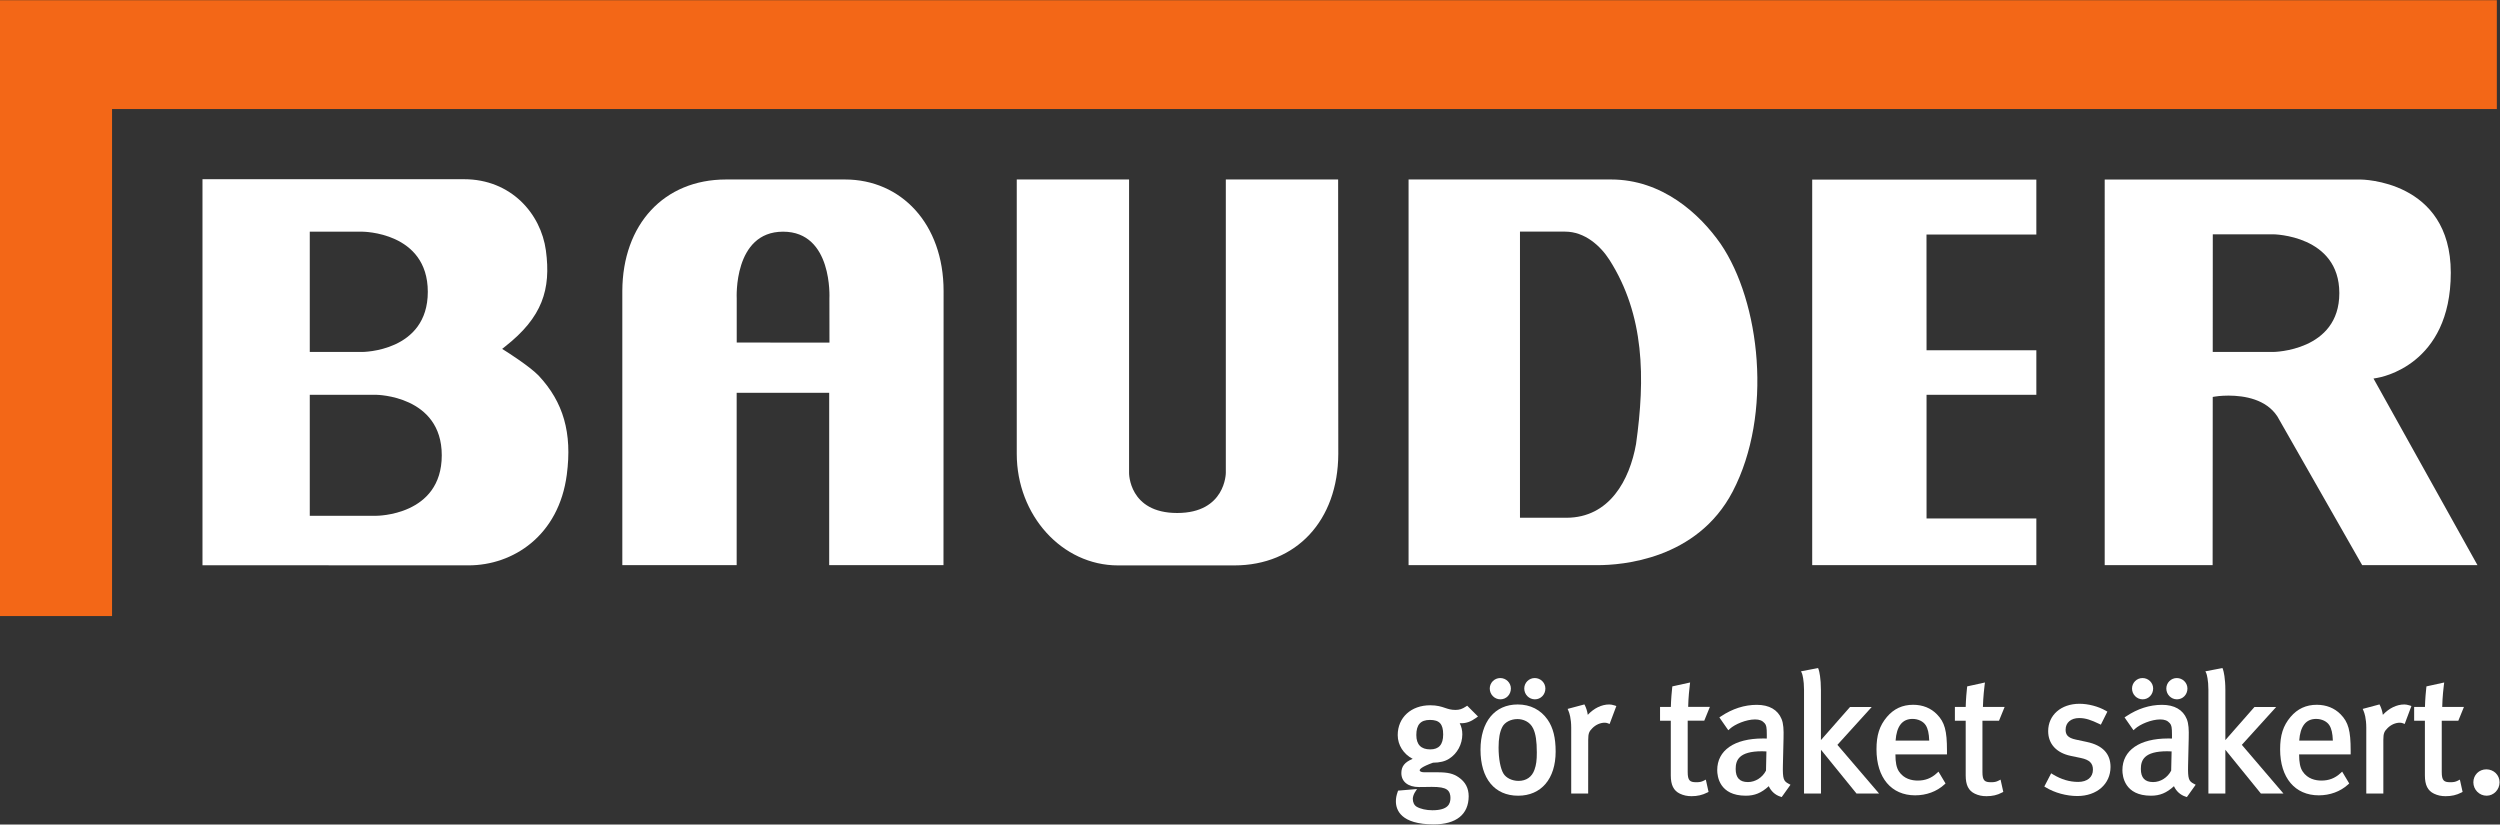 <?xml version="1.0" encoding="utf-8"?>
<!-- Generator: Adobe Illustrator 28.0.0, SVG Export Plug-In . SVG Version: 6.00 Build 0)  -->
<svg version="1.1"
	 id="svg2" xmlns:svg="http://www.w3.org/2000/svg" xmlns:rdf="http://www.w3.org/1999/02/22-rdf-syntax-ns#" xmlns:dc="http://purl.org/dc/elements/1.1/" xmlns:cc="http://creativecommons.org/ns#"
	 xmlns="http://www.w3.org/2000/svg" xmlns:xlink="http://www.w3.org/1999/xlink" x="0px" y="0px" viewBox="0 0 623.1 205.5"
	 style="enable-background:new 0 0 623.1 205.5;" xml:space="preserve">
<rect x="0" y="0" width="623.1" height="205.5" fill="#333333" stroke="none"/>
<style type="text/css">
	.st0{fill:#FFFFFF;}
	.st1{fill:#F36717;}
</style>
<g id="g10" transform="matrix(1.333,0,0,-1.333,0,205.467)">
	<g id="g12" transform="scale(0.1)">
		<path id="path14" class="st0" d="M2673.6,195.3c-17.3,0-25.4-8.9-25.4-28.2c0-17.9,8.8-26.9,26-26.9c16.3,0,24.2,9.1,24.2,27.9
			C2698.4,187.7,2691.4,195.3,2673.6,195.3z M2680.7,0c-61.5,0-70.7,27-70.7,43.1c0,5.9,0.9,10.8,3.3,17.7l0.8,2.3l35.4,3l-4.1-6.4
			c-1.8-2.9-3.8-7.8-3.8-11.9c0-6.6,2.6-12,7.2-14.8c7-4.1,18-6.6,29.4-6.6c29.9,0,33.8,12.4,33.8,23.2c0,5-1.2,11.8-6.7,15.5
			c-5.1,3.5-13.5,5-28.3,5c-3.3,0-8.3-0.1-13.1-0.2c-4.3-0.1-8.4-0.1-10.8-0.1c-20.3,0-32.9,10-32.9,26.1c0,12.4,6.1,20.4,21.2,26.6
			c-17.1,8.9-28,25.7-28,44.4c0,32.9,25,55.8,60.8,55.8c13,0,20.8-2.6,27.6-4.9c6-2,11.2-3.8,19.6-3.8c7.3,0,12.5,1.7,19.3,6.2
			l2.6,1.7l20.2-20.2l-3.6-2.6c-10.1-7.2-18-10-28.2-10c-0.8,0-1.6,0-2.4,0.1c3.3-6.4,4.9-13.2,4.9-20.8c0-18.6-9.4-36-24.7-45.7
			c-7.6-4.9-17.5-7.3-30.2-7.4c-21.6-7.8-24.8-12.2-24.8-14.2c0-2.7,4.7-3.7,8.7-3.7h24.8c19.2,0,29.5-2.5,39.4-9.4
			c12.6-8.7,18.7-20.3,18.7-35.6C2745.9,18.6,2722.8,0,2680.7,0"/>
		<path id="path16" class="st0" d="M2805.4,233.8c-11,0-19.9,9.1-19.9,20.2c0,10.8,8.8,19.6,19.6,19.6c10.9,0,19.9-8.8,19.9-19.6
			C2825,242.7,2816.4,233.8,2805.4,233.8L2805.4,233.8z M2869.9,233.8c-11,0-19.9,9.1-19.9,20.2c0,10.8,8.8,19.6,19.6,19.6
			c11,0,19.9-8.8,19.9-19.6C2889.5,242.7,2880.9,233.8,2869.9,233.8L2869.9,233.8z M2837.3,196.9c-12.4,0-23.8-5.9-28.3-14.7
			c-4.8-9.3-7-21.6-7-38.6c0-20.8,3.5-39.4,9.1-48.6c4.9-8.2,16.2-13.7,28.1-13.7c14.6,0,25.2,7.4,29.9,20.8
			c3.3,9.2,4.4,17.7,4.4,32.2c0,21.4-2.1,35.2-6.8,44.9C2860.6,192.3,2847.5,196.9,2837.3,196.9z M2838.6,53.6
			c-44.1,0-70.4,32.1-70.4,85.9c0,52.2,26.6,84.7,69.5,84.7c23.7,0,43.1-9.9,56.1-28.6c10.2-14.8,14.9-33.7,14.9-59.5
			C2908.7,85.3,2881.8,53.6,2838.6,53.6"/>
		<path id="path18" class="st0" d="M2969.5,57.7h-31.7v122.8c0,17.9-3.5,27.9-5,31.4l-1.7,4l31.4,8.4l1.4-2.8
			c1.5-3.1,3.9-9.4,4.9-16.7c11.4,12.3,25.9,19.4,40.1,19.4c2.9,0,6.1-0.6,9.6-1.7l3.7-1.2l-12.6-33.6l-3.6,1.4
			c-1.2,0.5-3.5,1-5.4,1c-8.3,0-16.7-3.7-23.1-10.1c-6.1-6.1-7.9-9.7-7.9-21.8L2969.5,57.7"/>
		<path id="path20" class="st0" d="M3162.8,52.7c-8.1,0-15,1.5-21.8,4.7c-11.8,5.7-17,16.2-17,34.1v102.3h-20.1v25.8h20.2
			c0.3,13.5,1.9,31.4,2.5,35.8l0.3,2.6l33.2,7.3l-0.6-5.2c-0.7-5.5-2.7-23.6-3-40.4h40.6l-10.5-25.8h-31V98
			c0-16.3,4.2-19.2,16.1-19.2c6,0,9.5,0.7,13.5,2.7l4.3,2.2l5.1-23l-2.6-1.3C3183.2,54.9,3173.7,52.7,3162.8,52.7"/>
		<path id="path22" class="st0" d="M3294.6,136.7c-43.4,0-49.3-16.8-49.3-33.1c0-16.5,7.5-24.5,22.9-24.5c13.9,0,27.1,8.4,33.8,21.4
			l0.8,35.9C3300.1,136.6,3296.8,136.7,3294.6,136.7z M3331.4,51.1l-2.6,0.8c-9.7,3.1-17.4,10.2-21.6,19.5
			c-13.9-12.7-26.4-17.8-43-17.8c-49.5,0-53.4,36.6-53.4,47.8c0,37.1,32,59.2,85.6,59.2c2.4,0,4.4,0,7.1-0.1v6.9
			c0,13.9-0.8,18-4,21.7c-4.4,5-9.8,7.1-18,7.1c-16.6,0-37.6-9-46.8-17.3l-3.2-2.9l-16.7,24l3.2,2.1c21.3,14.2,43.8,21.4,66.9,21.4
			c23.1,0,39.1-9.2,46.2-26.5c3.6-8.7,4.1-20.1,3.7-35.6l-1.2-50.9c-0.6-25.8,1.4-29.6,10.4-34.4l3.8-2L3331.4,51.1"/>
		<path id="path24" class="st0" d="M3513.4,57.7h-42.2l-66.4,81.8V57.7h-31.7v194.1c0,17.8-3.1,28.7-3.7,30.1l-1.9,4.3l31.9,6.1
			l1.1-3c1.1-3,4.2-16.3,4.2-37.9v-93.8l54.4,61.9h40.6l-64.2-70.8L3513.4,57.7"/>
		<path id="path26" class="st0" d="M3544.3,156.6h62.9c-0.5,13.7-2.5,22.4-6.5,28.7c-4.5,7.2-14.2,11.9-24.7,11.9
			C3556.9,197.2,3546.2,183.6,3544.3,156.6L3544.3,156.6z M3580.9,54.3c-44.6,0-72.3,32.9-72.3,85.9c0,26.6,5.6,44.2,19.5,60.7
			c13,15.3,29.1,22.7,49.1,22.7c17.8,0,33.2-6.2,44.5-17.9c14.4-14.7,18.7-30.5,18.7-67.7v-7.2h-96.4c0-15,2-24.8,6.5-31.7
			c9.3-14.2,24.3-17.2,35.3-17.2c13.9,0,25.1,4.3,35.3,13.6l3.4,3.1l13.2-22.1l-2.3-2.1C3621.2,61.4,3601.8,54.3,3580.9,54.3"/>
		<path id="path28" class="st0" d="M3714.2,52.7c-8.2,0-14.9,1.4-21.8,4.7c-11.8,5.7-17,16.2-17,34.1v102.3h-20.2v25.8h20.2
			c0.3,13.5,1.9,31.4,2.5,35.8l0.3,2.6l33.2,7.3l-0.7-5.3c-0.3-2.3-2.7-22.2-3.1-40.4h40.6l-10.5-25.8h-31V98
			c0-16.3,4.2-19.2,16.1-19.2c6,0,9.5,0.7,13.5,2.7l4.3,2.2l5.1-23l-2.6-1.3C3734.6,54.8,3725.3,52.7,3714.2,52.7"/>
		<path id="path30" class="st0" d="M3884.1,53c-20.2,0-42.2,6-58.7,16l-3,1.8l12.8,24.7l3.4-2.1c15.5-9.4,30.9-14,47.1-14
			c17,0,27.6,8.8,27.6,22.9c0,12.1-6.5,18.4-22.4,21.8l-19.2,4c-26.7,5.6-42.1,22.4-42.1,46.2c0,30.1,24.1,51.2,58.6,51.2
			c16.3,0,35.1-4.9,49-12.9l3.1-1.8l-12.2-24.4l-3.3,1.6c-14.7,7-24.9,10.8-37.2,10.8c-15.4,0-25.4-8.5-25.4-21.7
			c0-8.8,3.3-15.3,19.3-18.6l20.5-4.4c29.3-6.2,44.2-21.9,44.2-46.8C3946.1,75.4,3920.6,53,3884.1,53"/>
		<path id="path32" class="st0" d="M4006.3,233.8c-11,0-19.9,9.1-19.9,20.2c0,10.8,8.8,19.6,19.6,19.6c11,0,19.9-8.8,19.9-19.6
			C4025.8,242.7,4017.2,233.8,4006.3,233.8L4006.3,233.8z M4070.4,233.8c-11,0-19.9,9.1-19.9,20.2c0,10.8,8.8,19.6,19.6,19.6
			c10.9,0,19.9-8.8,19.9-19.6C4090,242.7,4081.4,233.8,4070.4,233.8z M4052.2,136.7c-43.4,0-49.3-16.8-49.3-33.1
			c0-16.5,7.5-24.5,22.9-24.5c13.9,0,27.1,8.4,33.8,21.4l0.8,35.9C4057.6,136.6,4054.4,136.7,4052.2,136.7z M4089,51.1l-2.6,0.8
			c-9.7,3.1-17.4,10.2-21.6,19.5c-13.9-12.7-26.4-17.8-43-17.8c-49.5,0-53.4,36.6-53.4,47.8c0,37.1,32,59.2,85.6,59.2
			c2.4,0,4.4,0,7.1-0.1v6.9c0,13.9-0.8,18-4,21.7c-4.4,5-9.8,7.1-18,7.1c-16.6,0-37.6-9-46.8-17.3l-3.2-2.9l-16.7,24l3.2,2.1
			c21.3,14.2,43.8,21.4,66.9,21.4c23.1,0,39.1-9.2,46.2-26.5c3.6-8.7,4.1-20.1,3.7-35.6l-1.2-50.9c-0.6-25.8,1.4-29.6,10.4-34.4
			l3.8-2L4089,51.1"/>
		<path id="path34" class="st0" d="M4269.5,57.7h-42.2l-66.4,81.8V57.7h-31.7v194.1c0,17.8-3.1,28.7-3.7,30.1l-1.9,4.3l31.9,6.1
			l1.1-3c1.1-3,4.3-16.3,4.3-37.9v-93.8l54.4,61.9h40.6l-64.2-70.8L4269.5,57.7"/>
		<path id="path36" class="st0" d="M4299,156.6h62.9c-0.5,13.7-2.5,22.4-6.5,28.7c-4.5,7.2-14.2,11.9-24.7,11.9
			C4311.5,197.2,4300.9,183.6,4299,156.6z M4335.6,54.3c-44.6,0-72.3,32.9-72.3,85.9c0,26.6,5.6,44.2,19.5,60.7
			c13,15.3,29.1,22.7,49.1,22.7c17.8,0,33.2-6.2,44.6-17.9c14.4-14.7,18.7-30.5,18.7-67.7v-7.2h-96.4c0-15,2-24.8,6.5-31.7
			c9.3-14.2,24.3-17.2,35.3-17.2c13.9,0,25.1,4.3,35.3,13.6l3.4,3.1l13.2-22.1l-2.3-2.1C4375.9,61.4,4356.5,54.3,4335.6,54.3"/>
		<path id="path38" class="st0" d="M4456.1,57.7h-31.7v122.8c0,17.9-3.5,27.9-5,31.4l-1.7,4l31.4,8.4l1.4-2.8
			c1.5-3.1,3.9-9.4,4.9-16.7c11.4,12.3,25.9,19.4,40.1,19.4c2.9,0,6.1-0.6,9.6-1.7l3.7-1.2l-12.6-33.6l-3.5,1.4
			c-1.2,0.5-3.5,1-5.4,1c-8.3,0-16.7-3.7-23.1-10.1c-6.1-6.1-7.9-9.7-7.9-21.8V57.7"/>
		<path id="path40" class="st0" d="M4572.8,52.7c-8.2,0-14.9,1.4-21.8,4.7c-11.8,5.7-17,16.2-17,34.1v102.3h-20.1v25.8h20.2
			c0.3,13.5,1.9,31.4,2.5,35.8l0.3,2.6l33.2,7.3l-0.7-5.3c-0.3-2.3-2.7-22.2-3-40.4h40.6l-10.5-25.8h-31V98
			c0-16.3,4.2-19.2,16.1-19.2c6,0,9.5,0.7,13.5,2.7l4.3,2.2l5.1-23l-2.5-1.3C4593.1,54.8,4583.9,52.7,4572.8,52.7"/>
		<path id="path42" class="st0" d="M4649.4,53.6c-13.7,0-24.8,11.3-24.8,25.1c0,13.6,10.6,24.2,24.2,24.2
			c13.9,0,24.8-10.6,24.8-24.2C4673.6,64.9,4662.7,53.6,4649.4,53.6"/>
		<path id="path44" class="st1" d="M4668.5,1541H0V389.5h209.5l0,948h4459V1541"/>
		<path id="path46" class="st0" d="M3807.5,803.3v83.2h-205.3l-0.1,216.4h205.4v102.7h-419.1V484.7h419.1V572h-205.3v231.2H3807.5"
			/>
		<path id="path48" class="st0" d="M4250.5,883.3l-113.2,0l0.1,220l113.1,0c0,0,123.5-1.3,123.5-110
			C4374.1,884.5,4250.5,883.3,4250.5,883.3z M4258.2,762.7l158.5-278h215.6l-194.4,348.9l6.9,1.2c5.6,1,137.6,23,137.6,196.7
			c0,173.9-168.5,174.2-168.5,174.2h-478.6V484.7h201.8l0.2,314.5l4.2,0.7c0.4,0.1,10.7,1.8,25.4,1.8
			C4196.9,801.6,4237.2,794.9,4258.2,762.7"/>
		<path id="path50" class="st0" d="M3059,711.1c-11.9-66.8-49.3-137.8-130.4-137.8H2842v535.1l5.1-0.1h79.3
			c36.6,0,66-26.4,82.9-52.8C3075.1,952.2,3076.3,834.3,3059,711.1L3059,711.1z M3012.3,1205.8h-378.6V484.7h353.9
			c43.4,0,185.3,9.8,252.1,137.6c75.6,144.8,51.5,354.9-22.6,463.3C3177.7,1142,3107.6,1205.8,3012.3,1205.8"/>
		<path id="path52" class="st0" d="M703.6,577H579.2v226.2h124.5c0,0,122.3-1.2,122.3-113.1C826,576.6,703.6,577,703.6,577z
			 M677.2,883.3h-98v224.9l98.2,0c0,0,122.5,0,122.5-112.5C799.9,883.3,677.2,883.3,677.2,883.3z M1006.7,839.5
			c-17.3,17.7-61.5,45.6-61.9,45.8l-5.9,3.7l5.5,4.4c69.8,54.8,86.1,106.9,76.3,179.7c-9.4,68.8-65.2,133.2-153.1,133.2H378.6V484.5
			l497.5-0.2c83.3,0,168.8,55.5,183.7,169.6C1070,731.7,1053.7,789.5,1006.7,839.5"/>
		<path id="path54" class="st0" d="M1550.8,983.5l0.1-82.7l-173.4,0.1v82.6c0,0-6.6,124.7,86.7,124.7
			C1557.5,1108.2,1550.8,983.5,1550.8,983.5L1550.8,983.5z M1764.1,484.7l0.2,512.4c0,126-79.6,208.7-184.3,208.7h-222.5
			c-116,0-193.4-83.9-193.9-208.5V484.7h213.8V807h173V484.7H1764.1"/>
		<path id="path56" class="st0" d="M2292,657.2v548.6h210l0.3-513.1c-0.5-124.6-78.5-208.5-194.5-208.5c0,0-215.4,0-217.3,0
			c-104.7,0-189.4,93.6-189.4,208.7c0,1.8,0,512.9,0,512.9h210l0-548.8c0,0-0.7-74.8,90-74.8C2291.8,582.2,2292,657.2,2292,657.2"/>
	</g>
</g>
</svg>
